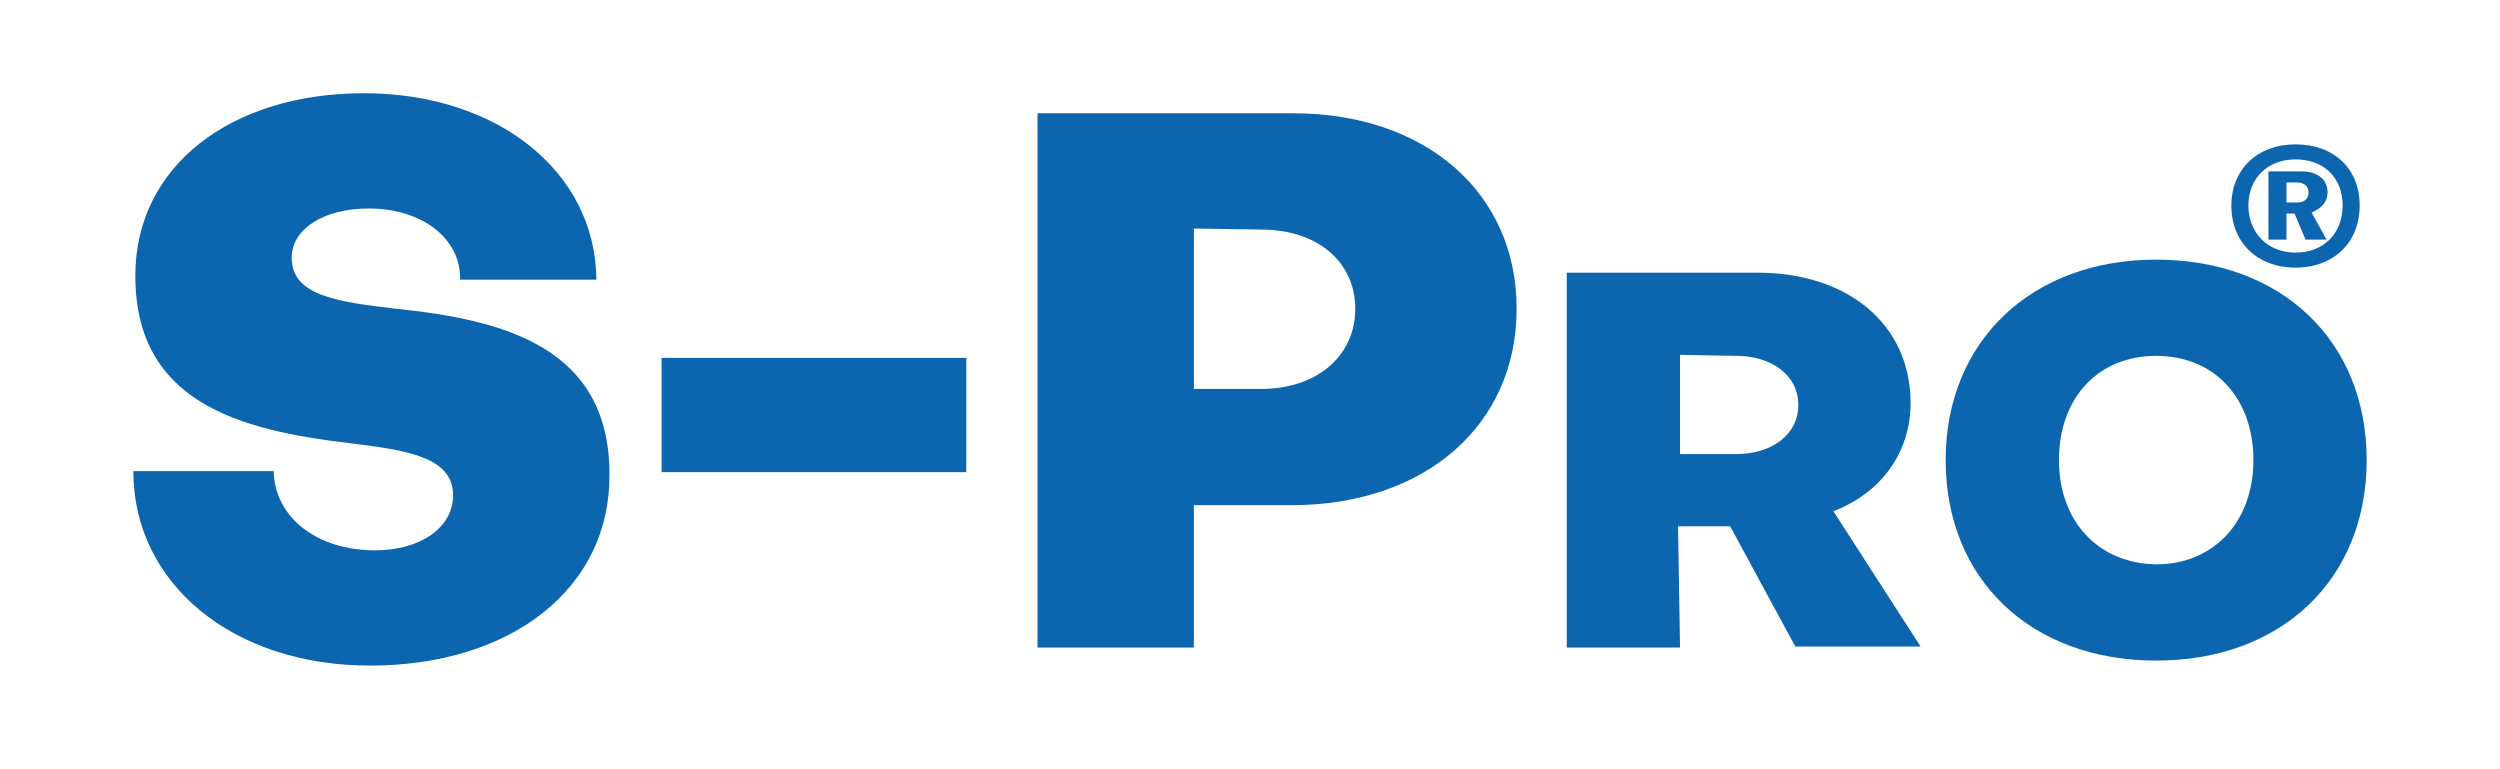 <?xml version="1.0" encoding="UTF-8"?>
<svg id="Ebene_2" data-name="Ebene 2" xmlns="http://www.w3.org/2000/svg" viewBox="0 0 249.4 76.7">
  <defs>
    <style>
      .cls-1 {
        fill: none;
      }

      .cls-2 {
        fill: #0c65af;
      }
    </style>
  </defs>
  <g id="Ebene_1-2" data-name="Ebene 1">
    <polyline class="cls-1" points="249.4 76.7 0 76.7 0 0 249.4 0"/>
    <path class="cls-2" d="M36.9,66.4c-13.7,0-23.6-8.2-23.6-19.4h14c.1,4.6,4.3,7.9,10.1,7.9,4.6,0,7.8-2.3,7.8-5.5,0-3.8-4.6-4.5-10.4-5.2-11-1.3-21.3-4.1-21.3-16.7,0-10.9,9.5-18.2,22.8-18.2s23.1,7.8,23.2,18.6h-13.6c.1-4.1-3.8-7.1-9.1-7.1-4.6,0-7.7,2.1-7.7,4.9,0,3.8,4.5,4.4,10.4,5.1,10.7,1.1,21.3,3.8,21.3,16.5,.1,11.4-9.8,19.1-23.9,19.1"/>
    <rect class="cls-2" x="66" y="35.7" width="30.4" height="11.4"/>
    <g>
      <path class="cls-2" d="M119.1,22.8v16h6.7c5.6,0,9.4-3.3,9.4-8s-3.8-7.9-9.4-7.9l-6.7-.1h0Zm0,27.6v14.2h-15.6V11.3h25.5c13.2,0,22.3,7.9,22.3,19.5s-9.1,19.6-22.5,19.6h-9.7Z"/>
      <path class="cls-2" d="M167.6,35.4v9.9h5.6c3.5,0,6.2-1.9,6.2-4.9s-2.7-4.9-6.2-4.9l-5.6-.1h0Zm0,29.2h-11.3V27.2h19c9.1,0,15.3,5.2,15.3,13,0,5-3,9-7.7,10.8l8.7,13.5h-12.5l-6.5-12h-5.2l.2,12.1h0Z"/>
      <path class="cls-2" d="M205.4,45.9c0,6.1,3.9,10.3,9.7,10.4,5.7,0,9.7-4.2,9.7-10.4s-3.9-10.4-9.7-10.4-9.7,4.2-9.7,10.4m-11.3,0c0-11.8,8.5-20,21-20s21,8.1,21,20-8.5,20-21,20-21-8.1-21-20"/>
      <path class="cls-2" d="M228.1,18.2v2h1.1c.7,0,1.1-.4,1.1-1s-.4-1-1.2-1h-1Zm4,5.7h-2.1l-1.1-2.6h-.8v2.6h-1.8v-6.8h3.3c1.6,0,2.6,.8,2.6,2.1,0,.9-.6,1.6-1.6,2l1.5,2.7Zm-3.1,1.3c2.8,0,4.7-1.9,4.7-4.7s-1.9-4.6-4.7-4.6-4.7,1.9-4.7,4.6,1.9,4.7,4.7,4.7m-6.4-4.7c0-3.6,2.6-6.1,6.4-6.1s6.4,2.4,6.4,6.1-2.6,6.2-6.4,6.2-6.4-2.5-6.4-6.2"/>
    </g>
  </g>
</svg>